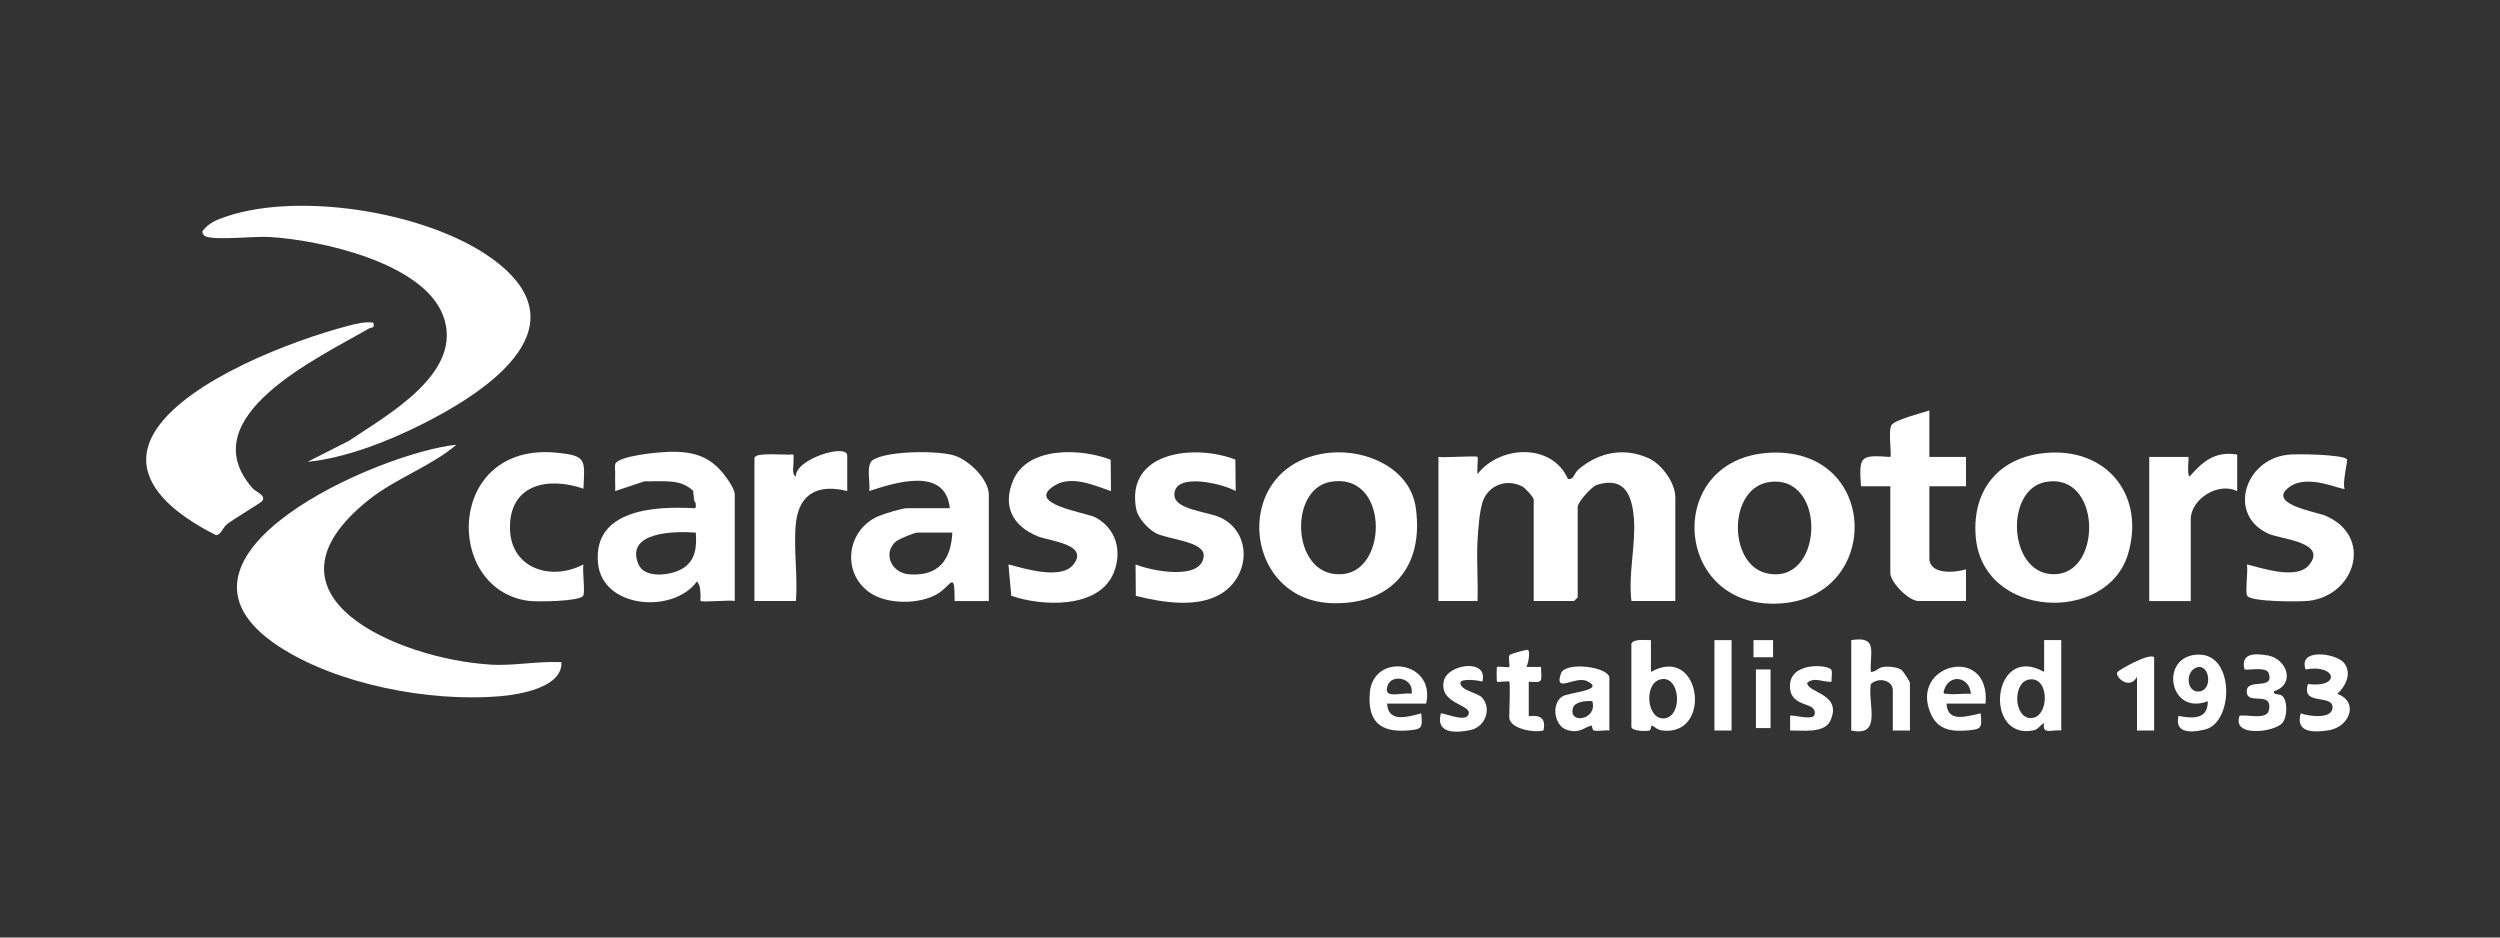 <?xml version="1.0" encoding="UTF-8"?>
<svg id="Layer_1" data-name="Layer 1" xmlns="http://www.w3.org/2000/svg" viewBox="0 0 400 150">
  <rect x="0" y="0" width="400" height="150" fill="#333333" stroke="none"/>
  <defs>
    <style>
      .cls-1 {
        fill: #fff;
      }
    </style>
  </defs>
  <path class="cls-1" d="M78.31,106.32c-14.34-.89-38.59-10.93-19.32-26.34,4.3-3.44,9.89-5.32,14.04-8.82-12.1,1.19-50.36,17.8-28.5,32.21,9.4,6.19,24.21,8.95,35.33,8.04,3.17-.26,10.15-1.37,9.97-5.46-3.87-.2-7.64.63-11.53.39Z"/>
  <path class="cls-1" d="M33.03,37.87c1.86.58,7.64-.1,10.12.05,8.02.47,24.49,4.07,27.73,12.53,3.5,9.15-8.89,15.92-15.07,20.09l-6.61,3.35c5.92-.57,12.76-3.23,18.12-5.91,9.79-4.88,25.93-15.1,12.33-25.91-10.07-8-31.29-11.5-43.35-7.46-1.53.51-2.89,1.02-3.9,2.36-.09.44.27.79.65.91Z"/>
  <path class="cls-1" d="M261.02,96.16h7.03v-16.61c0-2.31-2.19-5.31-4.3-6.25-3.94-1.75-7.89-.96-11.14,1.76-.86.72-.75,1.76-1.75,1.56-2.52-5.73-10.82-5.42-14.46-.78-.1-.52.13-2.61,0-2.74-.22-.22-5.34.16-6.25,0v23.06h6.25c.12-3.17-.17-6.4,0-9.57.1-1.79.32-5.35,1.02-6.8,1.13-2.35,3.83-3.16,6.16-1.95.46.24,1.81,1.73,1.81,2.1v16.22h6.45s.59-.54.59-.59v-14.46c0-.75,2.2-3.26,3.1-3.54,4.47-1.39,5.63,1.75,5.9,5.48.3,4.15-.93,8.83-.4,13.11Z"/>
  <path class="cls-1" d="M40.44,78.15c-10.13-11.47,10.91-21.08,18.53-25.56.51-.3.98.07.77-.97-1.43-.17-2.64.15-3.99.5-9.03,2.35-25.46,8.64-30.73,16.56-5.22,7.85,3.23,13.77,9.53,16.94.81-.02,1.06-1.16,1.77-1.74.94-.77,5.47-3.45,5.65-3.73.62-.92-1.03-1.44-1.54-2.01Z"/>
  <path class="cls-1" d="M283.62,72.42c-17.23.48-16.18,24.33.27,24.17,17.18-.17,17.17-24.65-.27-24.17ZM282.5,91.68c-6.02-1.53-6.04-13.74.71-14.57,9.27-1.14,8.55,16.92-.71,14.57Z"/>
  <path class="cls-1" d="M328.18,72.42c-7.86.29-12.69,5.54-12.07,13.4,1.06,13.24,21.03,14,24.37,2.84,2.69-8.99-2.89-16.6-12.3-16.25ZM329.17,91.85c-7.82.74-8.68-13.57-1.81-14.75,8.72-1.5,9.02,14.07,1.81,14.75Z"/>
  <path class="cls-1" d="M226.52,81.22c-.91-6.33-7.91-9.33-13.67-8.79-15.98,1.52-14.42,23.69.33,24.08,9.55.25,14.68-5.93,13.34-15.29ZM215.06,91.83c-8.34,1.07-9.14-13.49-2.22-14.73,9.27-1.67,9.35,13.81,2.22,14.73Z"/>
  <path class="cls-1" d="M152.76,72.9c-2.73-.85-10.6-.79-13.04.65-1.27.75-.41,3.65-.65,5.02,4.27-1.4,12.21-3.92,12.9,2.74h-6.84c-.77,0-3.72.9-4.59,1.28-5.02,2.16-5.97,8.93-1.45,12.18,2.79,2.01,8.18,1.98,11.05.16,2.11-1.34,2.61-3.73,2.6,1.24h5.47v-17c0-2.49-3.19-5.55-5.47-6.26ZM145.51,91.9c-2.95-.22-4.32-3.43-2.12-5.3.39-.33,2.93-1.38,3.31-1.38h5.67c-.2,4.36-2.22,7.02-6.86,6.67Z"/>
  <path class="cls-1" d="M175.31,82.8c-1.5-.81-11.54-2.15-6.5-5.16,2.7-1.61,6.29.03,8.95.94l-.05-5.02c-4.71-1.84-13.25-2.19-15.59,3.26-1.78,4.16-.1,7.35,3.92,8.99,2,.81,8.28,1.26,5.69,4.53-1.96,2.47-7.78.64-10.38-.03l.45,5.01c4.87,1.72,14.01,2.11,16.37-3.63,1.4-3.41.48-7.07-2.87-8.89Z"/>
  <path class="cls-1" d="M195.24,82.8c-2.04-.97-7.33-1.22-7.34-3.64-.01-3.7,7.87-1.73,9.81-.59l-.05-5.03c-6.38-2.51-17.58-1.39-15.88,7.87.27,1.46,1.86,3.19,3.15,3.89,1.86,1.01,7.79,1.29,7.66,3.63-.22,4.05-8.46,2.41-10.9,1.37l.04,5.04c4.18,1.04,9.94,2.02,13.77-.42,4.53-2.88,4.84-9.7-.25-12.13Z"/>
  <path class="cls-1" d="M372.16,82.54c-1.45-.63-9.76-1.91-5.76-4.69,3.03-2.11,8.4.7,8.74.34-.4-.82.52-4.48.39-4.68-.58-.82-8.17-.92-9.53-.75-7.02.85-9.58,9.77-2.98,12.66,1.99.87,9.33,1.32,6.48,4.92-1.97,2.49-7.41.59-9.99-.03.21,1.01-.32,4.46.05,5.03.64.98,8.41.96,9.87.79,7.4-.88,10.31-10.26,2.73-13.58Z"/>
  <path class="cls-1" d="M314.56,91.09c-1.78.56-5.86.89-5.86-1.76v-11.53h5.86v-4.69h-5.86v-7.43c-1.18.39-5.53,1.47-6.06,2.34-.58.96.08,4.81-.19,5.09-4.85-.34-5.03-.17-4.69,4.69h4.69s0,13.87,0,13.87c0,1.52,2.97,4.49,4.49,4.49h7.62v-5.08Z"/>
  <path class="cls-1" d="M93.35,78.19c.21-4.65.56-5.26-4.21-5.75-17.74-1.83-18.25,21.91-4.55,23.7,1.31.17,8.12.1,8.71-.8.37-.57-.16-4.02.05-5.03-5.11,2.69-11.6.72-11.75-5.67-.18-7.16,6.08-8.42,11.75-6.45Z"/>
  <path class="cls-1" d="M350.32,76.23c-.47-.37-.04-3.12-.19-3.12h-6.25v23.06h6.64v-13.09c0-3.21,4.39-6.02,7.43-4.49v-5.86c-3.53-.58-5.48,1.06-7.62,3.52Z"/>
  <path class="cls-1" d="M127.35,76.23c-.79-.26-.29-2.02-.39-2.73-.04-.28.19-.83-.23-.79-.97.15-6.02-.42-6.02.59v22.86h6.64c.32-3.99-.43-8.6,0-12.51.54-4.82,3.72-6.21,8.21-5.08v-5.67c0-2.04-8.38.58-8.21,3.32Z"/>
  <path class="cls-1" d="M264.15,107.5v-5.08c-.81.03-2.86-.27-3.13.59v13.29c0,.66,2.32.74,2.87.59.33-.09.22-.85.44-.78.41.13.77.66,1.59.76,8.16,1.07,6.29-13.91-1.78-9.36ZM266.27,114.94c-2.77.25-3.31-5.49-.67-6.22,3.25-.89,3.74,5.94.67,6.22Z"/>
  <path class="cls-1" d="M327.06,107.5c-8.34-4.68-9.75,10.92-1.76,9.37.89-.17,1.06-.85,1.76-1.17-.41,1.91,1.3,1.01,2.74,1.17v-14.46h-2.74s0,5.08,0,5.08ZM324.92,114.89c-2.71,0-2.95-5.66-.3-6.16,3.37-.64,3.33,6.16.3,6.16Z"/>
  <path class="cls-1" d="M351.89,104.73c-6.5-.03-4.93,9.91,1.36,7.46.02,2.97-2.45,2.79-4.69,2.35-.69,2.91,2.21,2.7,4.31,2.16,4.48-1.17,4.69-11.94-.99-11.96ZM351.87,110.64c-2.09.21-2.3-3.36-.29-3.88,1.99-.51,2.49,3.66.29,3.88Z"/>
  <path class="cls-1" d="M249.75,107.76c-1.14,3.3,2.25.34,4.13,1.2,3.26,1.5-2.98,1.81-3.95,2.49-1.79,1.25-1.23,4.74.81,5.34,1.94.58,2.52-.29,3.84-.7.22-.07.12.7.44.79.7.18,1.71-.11,2.48,0v-8.4c0-1.79-7.06-2.72-7.75-.72ZM251.69,113.22c.31-.96,2.17-1.14,3.08-1.03.87,3.06-3.95,3.74-3.08,1.03Z"/>
  <path class="cls-1" d="M308.9,114.14c1.13,2.63,3.27,2.94,5.86,2.73,2.32-.19,2.36-.37,2.15-2.73-2.08.39-5.31,1.64-5.47-1.56h6.25c.82-9.55-12.23-6.42-8.79,1.56ZM311.62,111.02c-.45-.06-.79.15-.57-.58.8-2.7,4.08-2.24,4.29.58-1.18-.11-2.57.16-3.72,0Z"/>
  <path class="cls-1" d="M219.18,110.8c-.42,4.54,1.6,6.44,6.07,6.07,2.32-.19,2.36-.37,2.15-2.73-2.1.52-5.27,1.61-5.47-1.56h6.25c1.58-6.81-8.41-8.29-9.01-1.78ZM225.84,111.01c-1.63-.3-4.59.97-3.83-1.29.68-2.02,4.34-1.22,3.83,1.29Z"/>
  <path class="cls-1" d="M373.97,111.01c1.32-1.17,2.4-3.33,1.06-4.96-1.26-1.53-7.35-2.42-6.14,1.06,4.94-.91,5.72,2.99.39,2.34-1.16,3.51,3.92,1.57,3.93,3.71,0,1.98-3.82,1.44-5.1.98-.88,3.11,2.04,3.09,4.47,2.71,3.35-.53,4.92-4.52,1.39-5.84Z"/>
  <path class="cls-1" d="M304.17,107.15c-.73-.46-2.07-.56-2.89-.43-.88.14-1.13.81-1.95.78-.18-3.11,1.22-5.79-3.13-5.08v14.46c5.03,1.08,2.59-4.26,3.13-7.43,1.35-1.21,3.52-.54,3.52.98v6.45h2.74v-7.62c0-.19-1.07-1.9-1.4-2.11Z"/>
  <path class="cls-1" d="M362.74,104.86c-2.07-.37-4.27-.32-3.62,2.25.94.14,3.52-.47,3.88.62.95,2.9-3.75.54-3.51,3.08.19,2.01,4.07-.3,3.56,2.73-.29,1.74-3.35.74-4.71.98-1.3,3.5,5.56,2.64,6.83,1.16.8-.92.89-3.49.02-4.3-.52-.49-1.43-.08-1.37-.77,3.49-1.13,2.18-5.19-1.07-5.77Z"/>
  <path class="cls-1" d="M244.6,114.53v-5.47c2.48.27,1.99-.11,1.96-2.35h-2.35c.31-.42.71-2.7.19-2.74-.49.02-2.76.67-2.87.84-.27.43.1,1.75-.05,1.9-.13.14-1.82-.14-1.96,0-.08.08-.08,2.27,0,2.35.14.14,1.82-.14,1.96,0,.2.2,0,4.84,0,5.67,0,1.9,4,2.55,5.47,2.15.71-3.12-2.35-2.13-2.35-2.34Z"/>
  <path class="cls-1" d="M233.66,109.26c-.02-.77,2.92-.42,3.52-.2,1-3.76-5.57-2.84-6.17-.11-.86,3.91,5.08,3.73,3.83,5.57-.64.95-4.15-.55-4.3-.38-.9,3.29,2.43,3.18,4.8,2.65,2.23-.5,3.36-3.24,1.86-5.11-.69-.86-3.51-1.15-3.54-2.42Z"/>
  <path class="cls-1" d="M289.15,109.26c1.15-1.04,2.58-.03,3.91-.2-.08-.53.18-1.51-.05-1.9-.52-.85-6.88-1.36-6.61,2.87.21,3.34,4.37,2.13,3.93,4.3-.21,1.04-3.64-.07-3.91.2v2.35c1.84-.05,5.49.53,6.44-1.57,1.97-4.36-3.67-4.4-3.71-6.05Z"/>
  <rect class="cls-1" x="274.31" y="102.42" width="2.74" height="14.46"/>
  <path class="cls-1" d="M338.8,107.51c-.53.77,1.96,3.01,3.12.77v8.6h2.74v-11.72c-.83-.75-5.67,2.07-5.86,2.35Z"/>
  <rect class="cls-1" x="280.95" y="107.11" width="2.34" height="9.38"/>
  <path class="cls-1" d="M106.81,72.31c-1.45.03-8.02.62-8.38,1.97-.1.37.02,1.09,0,1.56-.04.91.03,1.83,0,2.73l4.69-1.56c.26,0,.52,0,.78,0,2.52.03,5.1-.36,7.03,1.56.04.1-.03.26,0,.39.13.48,0,1.1.39,1.56-.08.2.23.7-.25.8-6.26-.37-16.2.18-15.39,8.78.68,7.27,12.03,8.16,15.83,2.93.59.61.52,1.57.58,2.34.02.17-.06.74,0,.78.33.25,4.57-.18,5.47,0v-17c0-.96-1.3-2.75-1.95-3.53-2.43-2.89-5.13-3.42-8.82-3.33ZM109.12,91.02c-1.81,1.06-5.99,1.6-6.97-.73-2.21-5.29,6-5.32,9.18-5.07.17,2.31-.03,4.53-2.21,5.8Z"/>
  <rect class="cls-1" x="280.56" y="102.42" width="3.13" height="2.74"/>
</svg>
